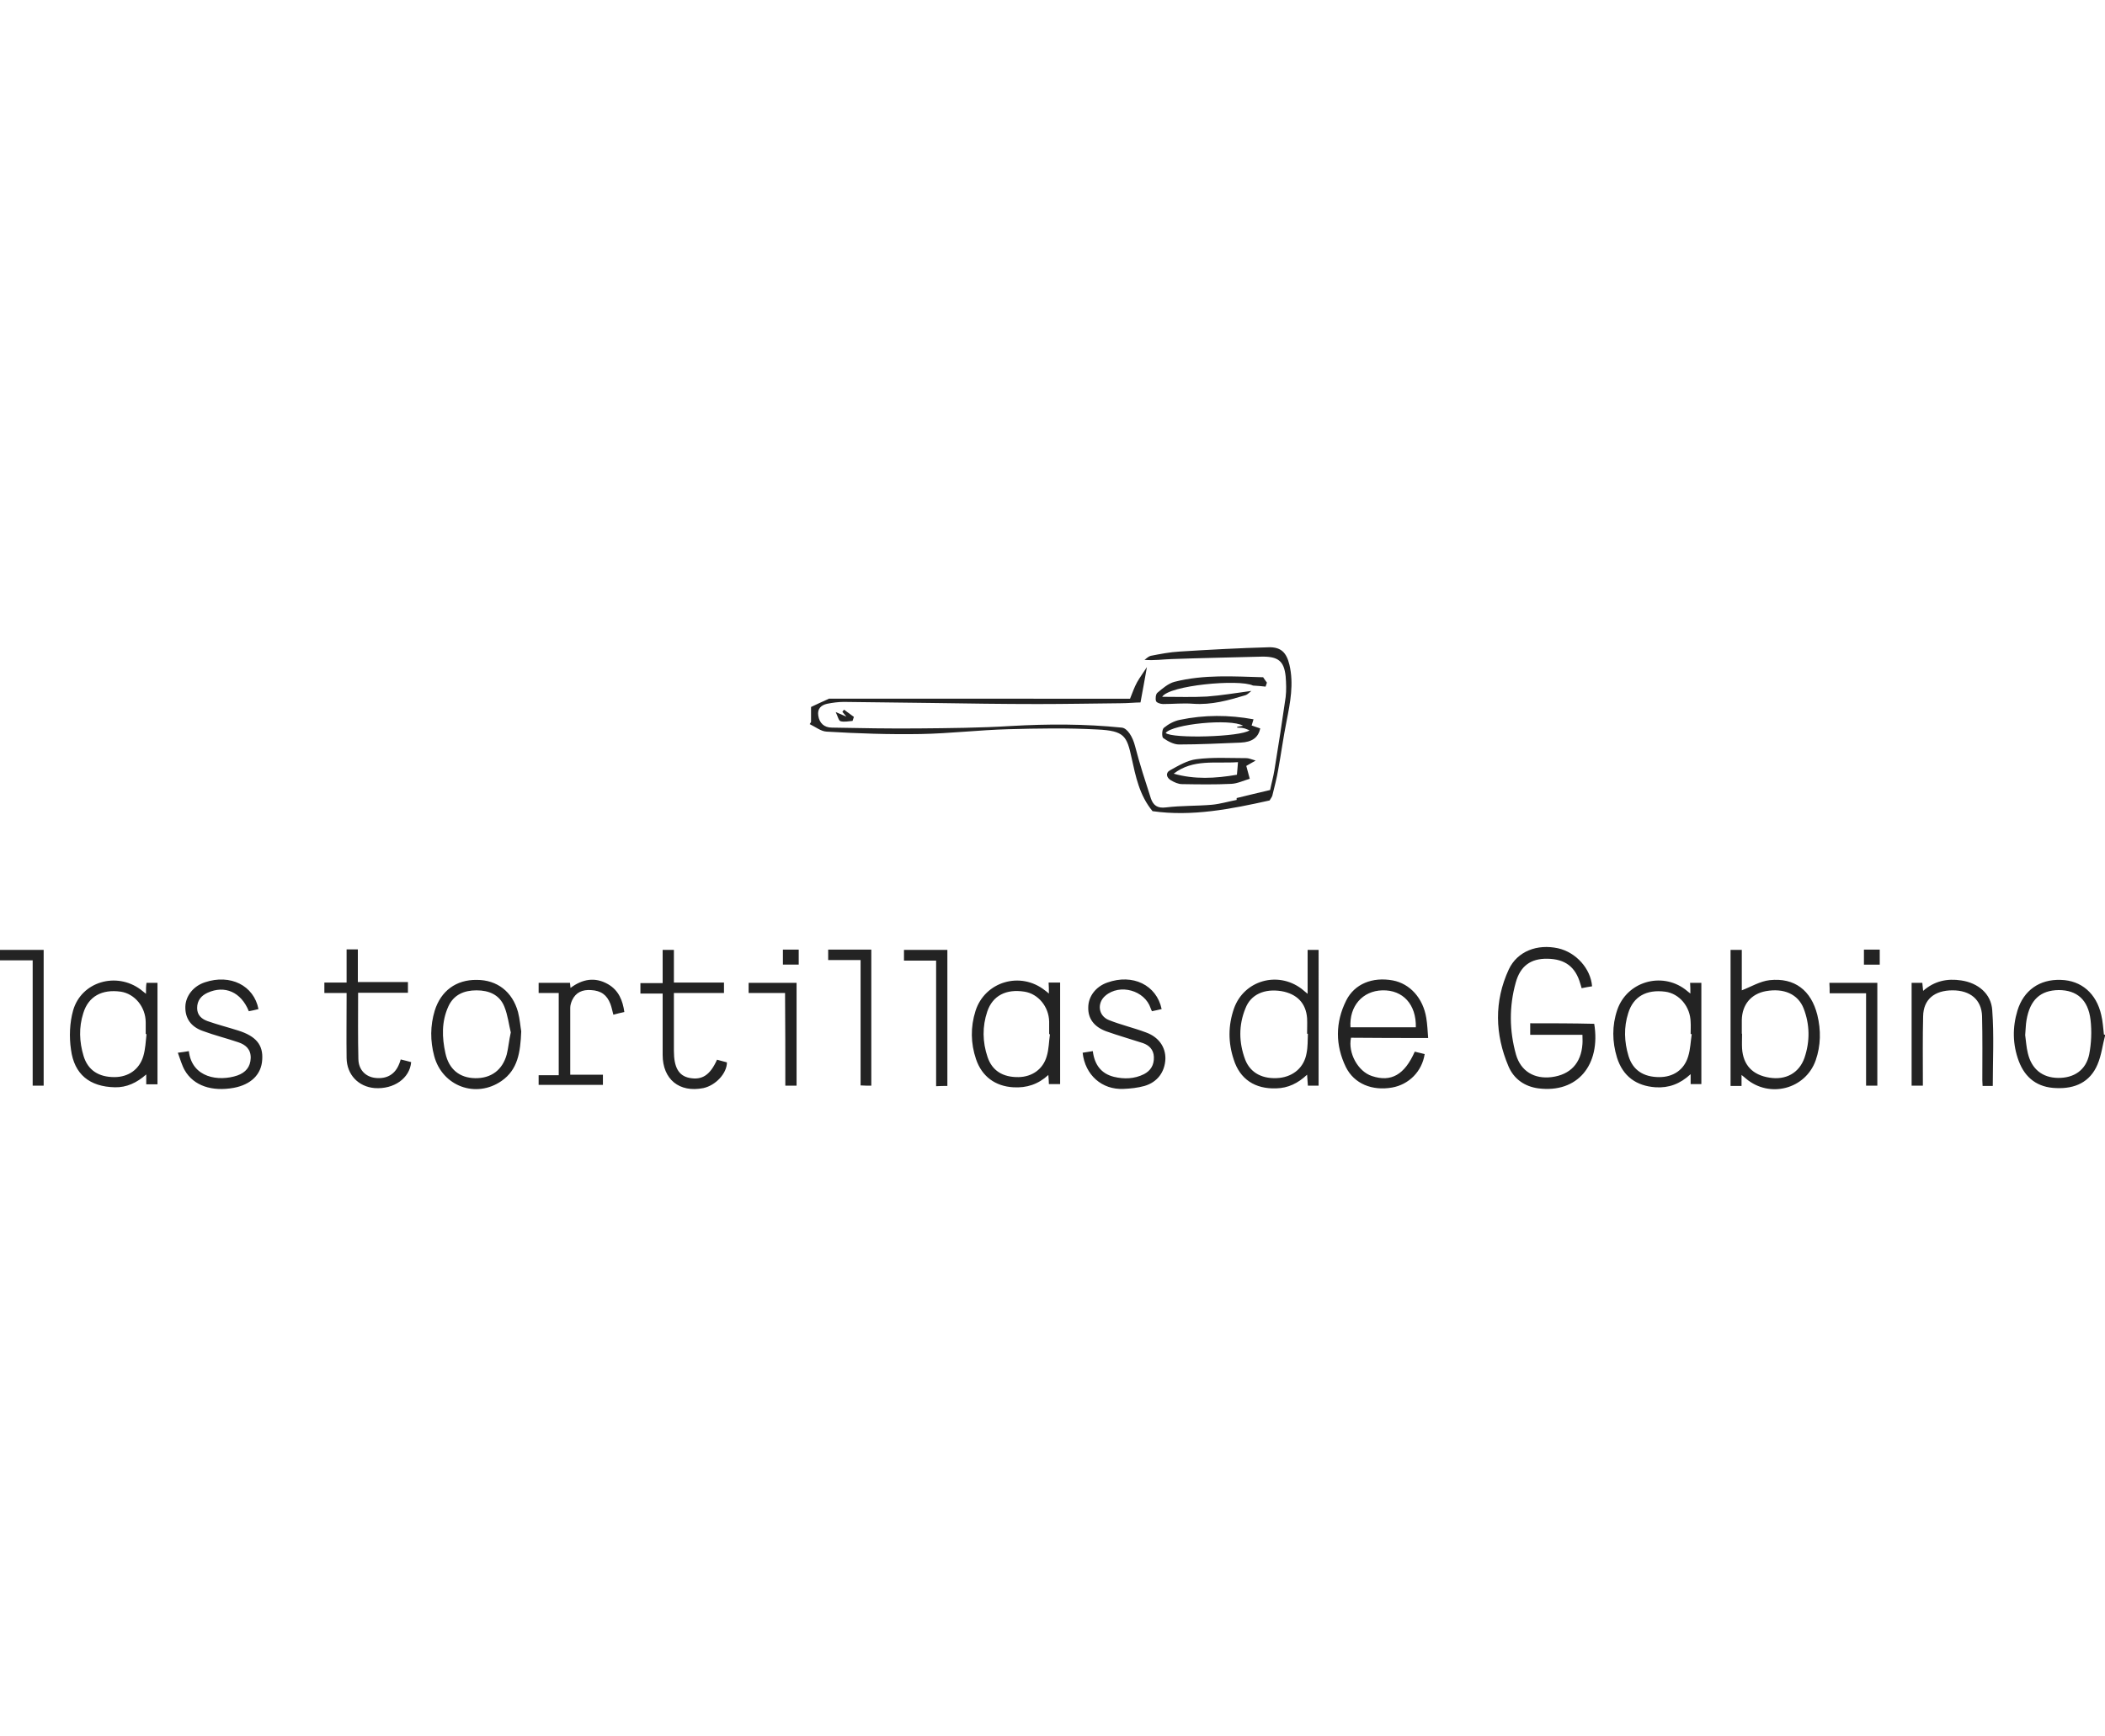 <?xml version="1.0" encoding="UTF-8"?> <svg xmlns="http://www.w3.org/2000/svg" version="1.1" id="Capa_1" x="0" y="0" viewBox="0 0 785.9 165" xml:space="preserve" width="200"><style>.st0{fill:#232323}</style><path class="st0" d="M343.7 32.4c10.9-.2 21.8-1.5 32.7-1.8 11.1-.3 22.2-.5 33.3.1 10.1.5 11 2.4 12.8 10.7 1.5 6.8 2.9 13.9 7.8 19.8 14.7 2.1 29.3-.8 43.7-4 .6-.9 1-1.6 1-1.7.9-3.7 1.7-6.7 2.2-9.7 1.1-6 1.9-12 3.1-18 1.4-7.1 2.8-14.1 1.1-21.3-1.1-4.5-3.1-6.6-7.7-6.5-11.1.3-22.2.9-33.3 1.6-3.6.2-7.2.9-10.8 1.6-.8.2-1.6 1-2.3 1.5 3.7.3 6.9-.2 10.2-.3 11.2-.4 22.3-.6 33.5-.9 6.2-.1 8.4 1.6 9 7.4.2 2.5.3 5.2 0 7.7-1.3 9.1-2.7 18.2-4.2 27.3-.4 2.5-1.1 4.9-1.6 7.4-4.3 1-8.4 2-12.5 3v.7c-3.1.6-6.1 1.5-9.2 1.8-5.7.5-11.5.3-17.2 1-3.2.4-4.7-.8-5.6-3.3-2.1-6.5-4.2-12.9-5.9-19.5-.9-3.6-2.9-6.8-5-7-13.8-1.4-27.5-1.4-41.4-.6-11.5.7-23 .8-34.5.9-10.8.1-21.6-.1-32.3-.3-2.9 0-4.7-1.7-5.1-4.5-.4-2.6 1.1-3.9 3.3-4.4 2-.4 4.2-.7 6.2-.7 11 .1 22 .3 33 .4 13.2.2 26.3.4 39.5.4 10.3 0 20.6-.2 30.8-.3 2.8 0 5.6-.3 7.5-.3.9-4.7 1.6-8.8 2.4-13.2-1.4 2.2-2.7 3.9-3.7 5.7-1 1.8-1.7 3.9-2.6 6.1H309.4s-.1.1-.1.2v-.1c-2.7 1.2-4.6 2.1-6.5 3v5.6c-.2.3-.3.5-.5.8 2.1 1 4.2 2.7 6.3 2.8 11.7.7 23.4 1.1 35.1.9zM571.3 140.4v4.3h19.5c0 1.3.1 2.4 0 3.5-.5 7.1-4.5 11.4-11.5 12.3-6.5.8-11.5-2.2-13.3-8.4-2.5-8.9-2.6-18-.1-26.9 1.7-6.2 5.6-9 11.8-8.9 6.6.1 10.5 3 12.3 9.3.2.5.3 1.1.5 1.7 1.4-.3 2.6-.5 3.9-.7-.5-6.6-6-12.7-12.7-14.2-7.8-1.7-15.2 1.1-18.4 7.9-5.5 11.9-5.2 24.2-.1 36.2 2 4.7 6 7.5 11.1 8.2 14.7 1.9 23.4-8.8 20.9-24.1-8-.2-16-.2-23.9-.2zM660.7 124.3c-3.6.4-7 2.5-10.4 3.8V113h-4.2v50.8h4.1v-4.1c.8.6 1.2 1 1.7 1.4 8.8 7.4 22.2 3.9 26-6.9 1.9-5.5 2-11.2.6-16.9-2.3-9.2-8.5-14-17.8-13zm13 29c-2 5.7-7 8.4-13.1 7.4-6.3-1-9.8-4.7-10.2-10.9-.1-1.8 0-3.6 0-5.5h-.1v-5.1c.1-5.8 3.5-9.8 9-10.8 6.7-1.2 12 1.1 14.1 6.5 2.3 6 2.4 12.2.3 18.4zM476.5 164.7c4.4-.1 8.1-1.9 11.5-5.1.1 1.6.2 2.8.3 4.1h4V113h-4.1v16.4c-1-.8-1.7-1.4-2.3-1.9-8.9-6.7-21.5-3.1-25.2 7.4-2.2 6.3-2.2 12.7-.1 19 2.3 7.4 8 11.1 15.9 10.8zM464.9 154c-2.4-6.4-2.5-12.9.1-19.2 2-5.2 7.1-7.4 13.4-6.4 5.8 1 9.2 4.5 9.6 10.1.1 1.9 0 3.9 0 5.8h.3c-.1 2.4 0 4.9-.5 7.3-.9 5.2-4.8 8.6-10.1 9.2-6.1.6-10.8-1.7-12.8-6.8zM533.2 145.9c-.2-2.6-.3-5.1-.7-7.5-1.2-7.4-6.1-12.8-12.5-14-7.6-1.4-14.3 1.3-17.4 7.5-4.1 8.2-4.1 16.7-.1 24.9 3.1 6.2 9.8 8.9 17.2 7.6 6.3-1.1 11.2-6 12.2-12.5-1.2-.3-2.5-.6-3.7-.9-3.8 8.6-8.8 11.5-16 9.1-5.2-1.7-9-8.6-7.8-14.3 9.4.1 18.9.1 28.8.1zm-17.1-17.8c7.7-.2 12.7 5.3 12.5 13.8h-24.4c-.5-7.9 4.5-13.6 11.9-13.8zM54.5 129.4c-.9-.7-1.5-1.2-2-1.6-9-6.7-22.1-3-25.2 7.8-1.3 4.6-1.5 9.9-.8 14.6 1.2 9.3 7 13.9 16.4 14.1 4.4.1 8.2-1.7 11.7-4.8v3.7h4.2v-37.9h-4.1c-.2 1.3-.2 2.4-.2 4.1zm-1 23.3c-1.5 5-5.6 7.8-10.8 7.8-5.9 0-9.9-2.6-11.5-7.9-1.6-5.3-1.8-10.7-.1-16 1.9-6.2 6.9-9 14-8 5.2.8 9.3 5.7 9.3 11.5v4.3c.1 0 .2 0 .3.1-.3 2.7-.4 5.5-1.2 8.2zM391.6 129.3c-.7-.6-1.1-.9-1.5-1.2-9.1-7.2-22.4-3.3-25.9 7.7-1.9 6-1.8 12.1.2 18 2.2 6.5 7.2 10.1 13.9 10.5 5 .3 9.3-1.1 13.1-4.6.1 1.4.2 2.4.2 3.4h4.2v-37.9h-4.3c.1 1.4.1 2.6.1 4.1zm.4 15.2c-.4 2.7-.4 5.6-1.2 8.2-1.4 4.9-5.5 7.7-10.5 7.8-5.9.1-9.9-2.4-11.6-7.5-1.9-5.6-2-11.4-.1-17 2-5.9 7-8.5 13.9-7.4 5.1.8 9.1 5.6 9.2 11.2v4.6c0 .1.2.1.3.1zM631.1 129.3c-.8-.6-1.4-1.1-2-1.6-8.9-6.6-21.7-2.8-25.3 7.7-2 5.9-1.9 11.9-.1 17.8 2.2 7 7.2 10.6 14.4 11.1 4.9.3 9.1-1.2 13.1-4.9v3.7h4v-37.8H631c.1 1.3.1 2.5.1 4zm.1 15.1c.1 0 .2 0 .4.1-.4 2.7-.5 5.6-1.3 8.2-1.5 5.1-5.6 7.8-10.8 7.8-5.9 0-9.9-2.6-11.5-7.9-1.6-5.3-1.8-10.7-.1-16 1.9-6.2 6.8-8.9 13.8-8 5.3.7 9.4 5.6 9.5 11.4.1 1.4 0 2.9 0 4.4zM178 124.2c-7.7-.1-13.4 4.1-15.7 11.5-1.7 5.6-1.7 11.3-.2 16.9 3 11.3 15.6 16 25.2 9.3 6-4.2 7-10.6 7.3-18.5-.3-1.6-.5-4.5-1.2-7.2-2.1-7.6-7.8-12-15.4-12zm11.2 27.8c-1.6 5.9-5.9 9-11.8 8.9-5.8-.1-9.8-3.3-11.1-9.3-1.3-5.9-1.5-11.8 1.1-17.5 2-4.4 5.9-6 10.5-6s8.6 1.6 10.4 6.1c1.3 3.2 1.7 6.8 2.4 9.6-.7 3.2-.9 5.8-1.5 8.2zM785.5 144.6c-.3-2.4-.4-4.9-1-7.3-1.8-8-7.4-12.9-15.1-13.1-7.9-.3-13.9 3.9-16.2 11.5-1.9 6.3-1.8 12.6.5 18.8 2.4 6.4 7.1 9.9 14 10.1 7 .3 12.6-2.2 15.4-8.8 1.5-3.5 1.9-7.4 2.9-11.1-.2 0-.4-.1-.5-.1zM780 152c-1.2 5.9-5.7 8.9-11.7 8.8-5.8-.1-9.8-3.3-11.2-9.2-.6-2.4-.7-4.8-1-6.8.2-2.2.2-3.9.5-5.6 1.3-7.6 5.2-11.1 12-11.2 6.8 0 11 3.6 11.9 11.1.5 4.3.3 8.8-.5 12.9zM88.9 143.1c-3.8-1.2-7.7-2.2-11.4-3.5-2.2-.8-3.9-2.2-3.9-4.9 0-2.8 1.5-4.6 3.9-5.7 6.4-2.9 12.5-.3 15.4 6.9 1.2-.2 2.4-.5 3.6-.8-1.7-8.8-10.5-13.2-20-10-4.3 1.4-7.2 5.1-7.3 9.1-.1 4.3 2 7.5 6.6 9.1 4.3 1.6 8.8 2.7 13.2 4.2 2.7.9 4.7 2.6 4.6 5.9-.1 3.3-1.9 5.4-5 6.5-6.8 2.3-16.9 1-18.1-9.1-1.2.2-2.4.4-4.1.6.9 2.4 1.5 4.7 2.6 6.6 3.3 5.7 10.1 8 18.3 6.5 6.4-1.2 10.3-5 10.6-10.5.4-5.5-2.3-8.8-9-10.9zM427.8 143.8c-4.5-1.7-9.3-2.8-13.8-4.6-4-1.6-4.5-6.4-1.3-9.1 5.4-4.6 14.7-2 16.9 4.7.1.4.3.7.5 1.1 1.3-.3 2.4-.5 3.6-.8-1.9-9-10.8-13.3-20.3-9.9-4.3 1.5-7.1 5.2-7.1 9.3-.1 4.1 2.1 7.2 6.7 8.9 4.5 1.6 9.1 2.9 13.7 4.4 2.3.8 4 2.4 4.1 5.2.1 3-1.2 5.1-3.7 6.4-3.6 1.8-7.4 1.9-11.2 1-4.9-1.2-7.3-4.7-7.9-9.6-1.4.2-2.6.4-3.8.6.9 8.3 7.2 13.9 15.3 13.5 2.6-.1 5.3-.4 7.8-1.1 4.8-1.4 7.6-5.2 7.8-10.1.1-4.4-2.5-8.2-7.3-9.9zM732.2 124.4c-5.2-.8-10 .2-14.2 3.9-.1-1.1-.2-2-.3-3h-4v38.4h4.2v-2.1c0-7.9-.1-15.9.1-23.8.1-6.3 4.2-9.7 11-9.7 6.6 0 10.8 3.5 11 9.6.2 8 .1 16 .1 24 0 .7.1 1.3.1 2.1h3.8c0-9.5.5-18.9-.2-28.3-.4-6.2-5.4-10.2-11.6-11.1zM271.4 155c-1.2-.3-2.5-.7-3.7-1-2.6 5.8-5.6 7.7-10.3 6.8-4-.8-5.8-3.9-5.8-10.1v-14.9-6.7h18.7v-3.9h-18.7V113h-4.2v12.4h-8.3v3.9h8.3v22.9c0 9.1 6.2 14.2 15.2 12.4 4.6-1 8.8-5.5 8.8-9.6zM149.1 155.4c-1.5 4-4.6 5.9-9 5.4-3.5-.4-6.2-2.9-6.3-7-.2-8.2-.1-16.3-.1-24.8h18.6v-4h-18.7v-12.2h-4.2v12.4h-8.3v3.9h8.3v2.2c0 7.4-.1 14.7 0 22.1.1 6.2 4.4 10.7 10.5 11.2 7.2.5 13.1-3.7 13.6-9.7-1.2-.3-2.5-.7-3.9-1-.2.6-.3 1.1-.5 1.5zM227 125.8c-4.9-2.8-9.6-1.9-14 1.4-.1-.7-.1-1.3-.2-1.9h-11.7v3.8h7.5v30.7h-7.5v3.6h24v-3.8h-12.2v-1.9-23.1c0-.9.3-1.9.7-2.8 1.4-3 3.9-4 7-3.8 3.8.2 6 1.8 7.3 5.2.5 1.3.7 2.6 1.1 4 1.4-.4 2.7-.7 4.1-1-.6-4.3-2.1-8.1-6.1-10.4zM353.7 163.8V113h-16.2v4h12v46.9c1.5-.1 2.8-.1 4.2-.1zM0 116.9h12.2v46.8h4.1V113H0v3.9zM325.3 163.7v-50.8h-16.1v3.9h12.1v46.8c1.4.1 2.7.1 4 .1zM293.2 163.7h4.2v-38.4h-17.9v3.8h13.6c.1 11.7.1 23.2.1 34.6zM683.1 129.2h13.6v34.5h4.2v-38.4H683c.1 1.4.1 2.5.1 3.9z"></path><path class="st0" d="M470.5 30.3c-1-.3-2-.7-3.2-1.1.2-.6.4-1.3.7-2.3-9.3-1.7-18.4-1.7-27.5.2-2.1.4-4.3 1.6-6 3-.7.6-.8 3.4-.2 3.8 1.7 1.2 3.9 2.4 5.9 2.4 7.7 0 15.4-.4 23-.7 4.3-.2 6.6-1.9 7.3-5.3zM435.2 32c2.5-3.3 24.1-5.5 28.9-2.7-1 .2-1.6.3-2.2.4v.3c.8.1 1.5 0 2.3.2.7.1 1.4.5 2.3.8-3.1 2.5-28.9 3.2-31.3 1zM473 13.2c-.5-.7-.9-1.2-1.4-2-10.9-.3-22.1-1.1-33.1 1.7-2.3.6-4.5 2.5-6.4 4.1-.6.5-.8 2.2-.5 3.1.2.6 1.7 1.1 2.6 1.1 3.8 0 7.5-.4 11.3-.1 6.8.5 13.2-1.3 19.5-3.2.7-.2 1.3-.9 2.2-1.6-5.9.8-11.3 1.7-16.6 2.1-5.4.3-10.9.1-16.7.1 2.6-4.3 28.7-6.7 33.9-4.2 1.6.1 3.1.2 4.7.4.2-.6.4-1.1.5-1.5zM465.3 41.4c-6.2 0-12.5-.4-18.6.4-3.4.4-6.7 2.4-9.8 4.1-1.9 1-1.4 2.8.3 3.8 1.2.7 2.7 1.4 4.1 1.4 6.1.1 12.3.2 18.4-.1 2.3-.1 4.5-1.2 6.9-1.9-.6-2.1-1-3.6-1.3-4.8 1-.6 1.9-1.1 3.5-2-1.7-.5-2.6-.9-3.5-.9zm-3.5 6.2c-8.1 1.4-15.9 1.8-23.6-.4 7.3-5.6 15.5-3.7 24-4.3-.1 1.9-.3 3.2-.4 4.7zM298.2 112.9h-5.9v5.6h5.9v-5.6zM695.9 118.5h5.9v-5.6h-5.9v5.6zM313.8 27.6c1.4.4 3 0 4.5-.1.2-.5.3-1 .5-1.5-1.2-.9-2.5-1.8-3.7-2.7-.2.3-.4.5-.6.8.3.4.6.7 1.5 1.8-1.6-.7-2.3-1-4-1.7.8 1.6 1.1 3.2 1.8 3.4z"></path></svg> 